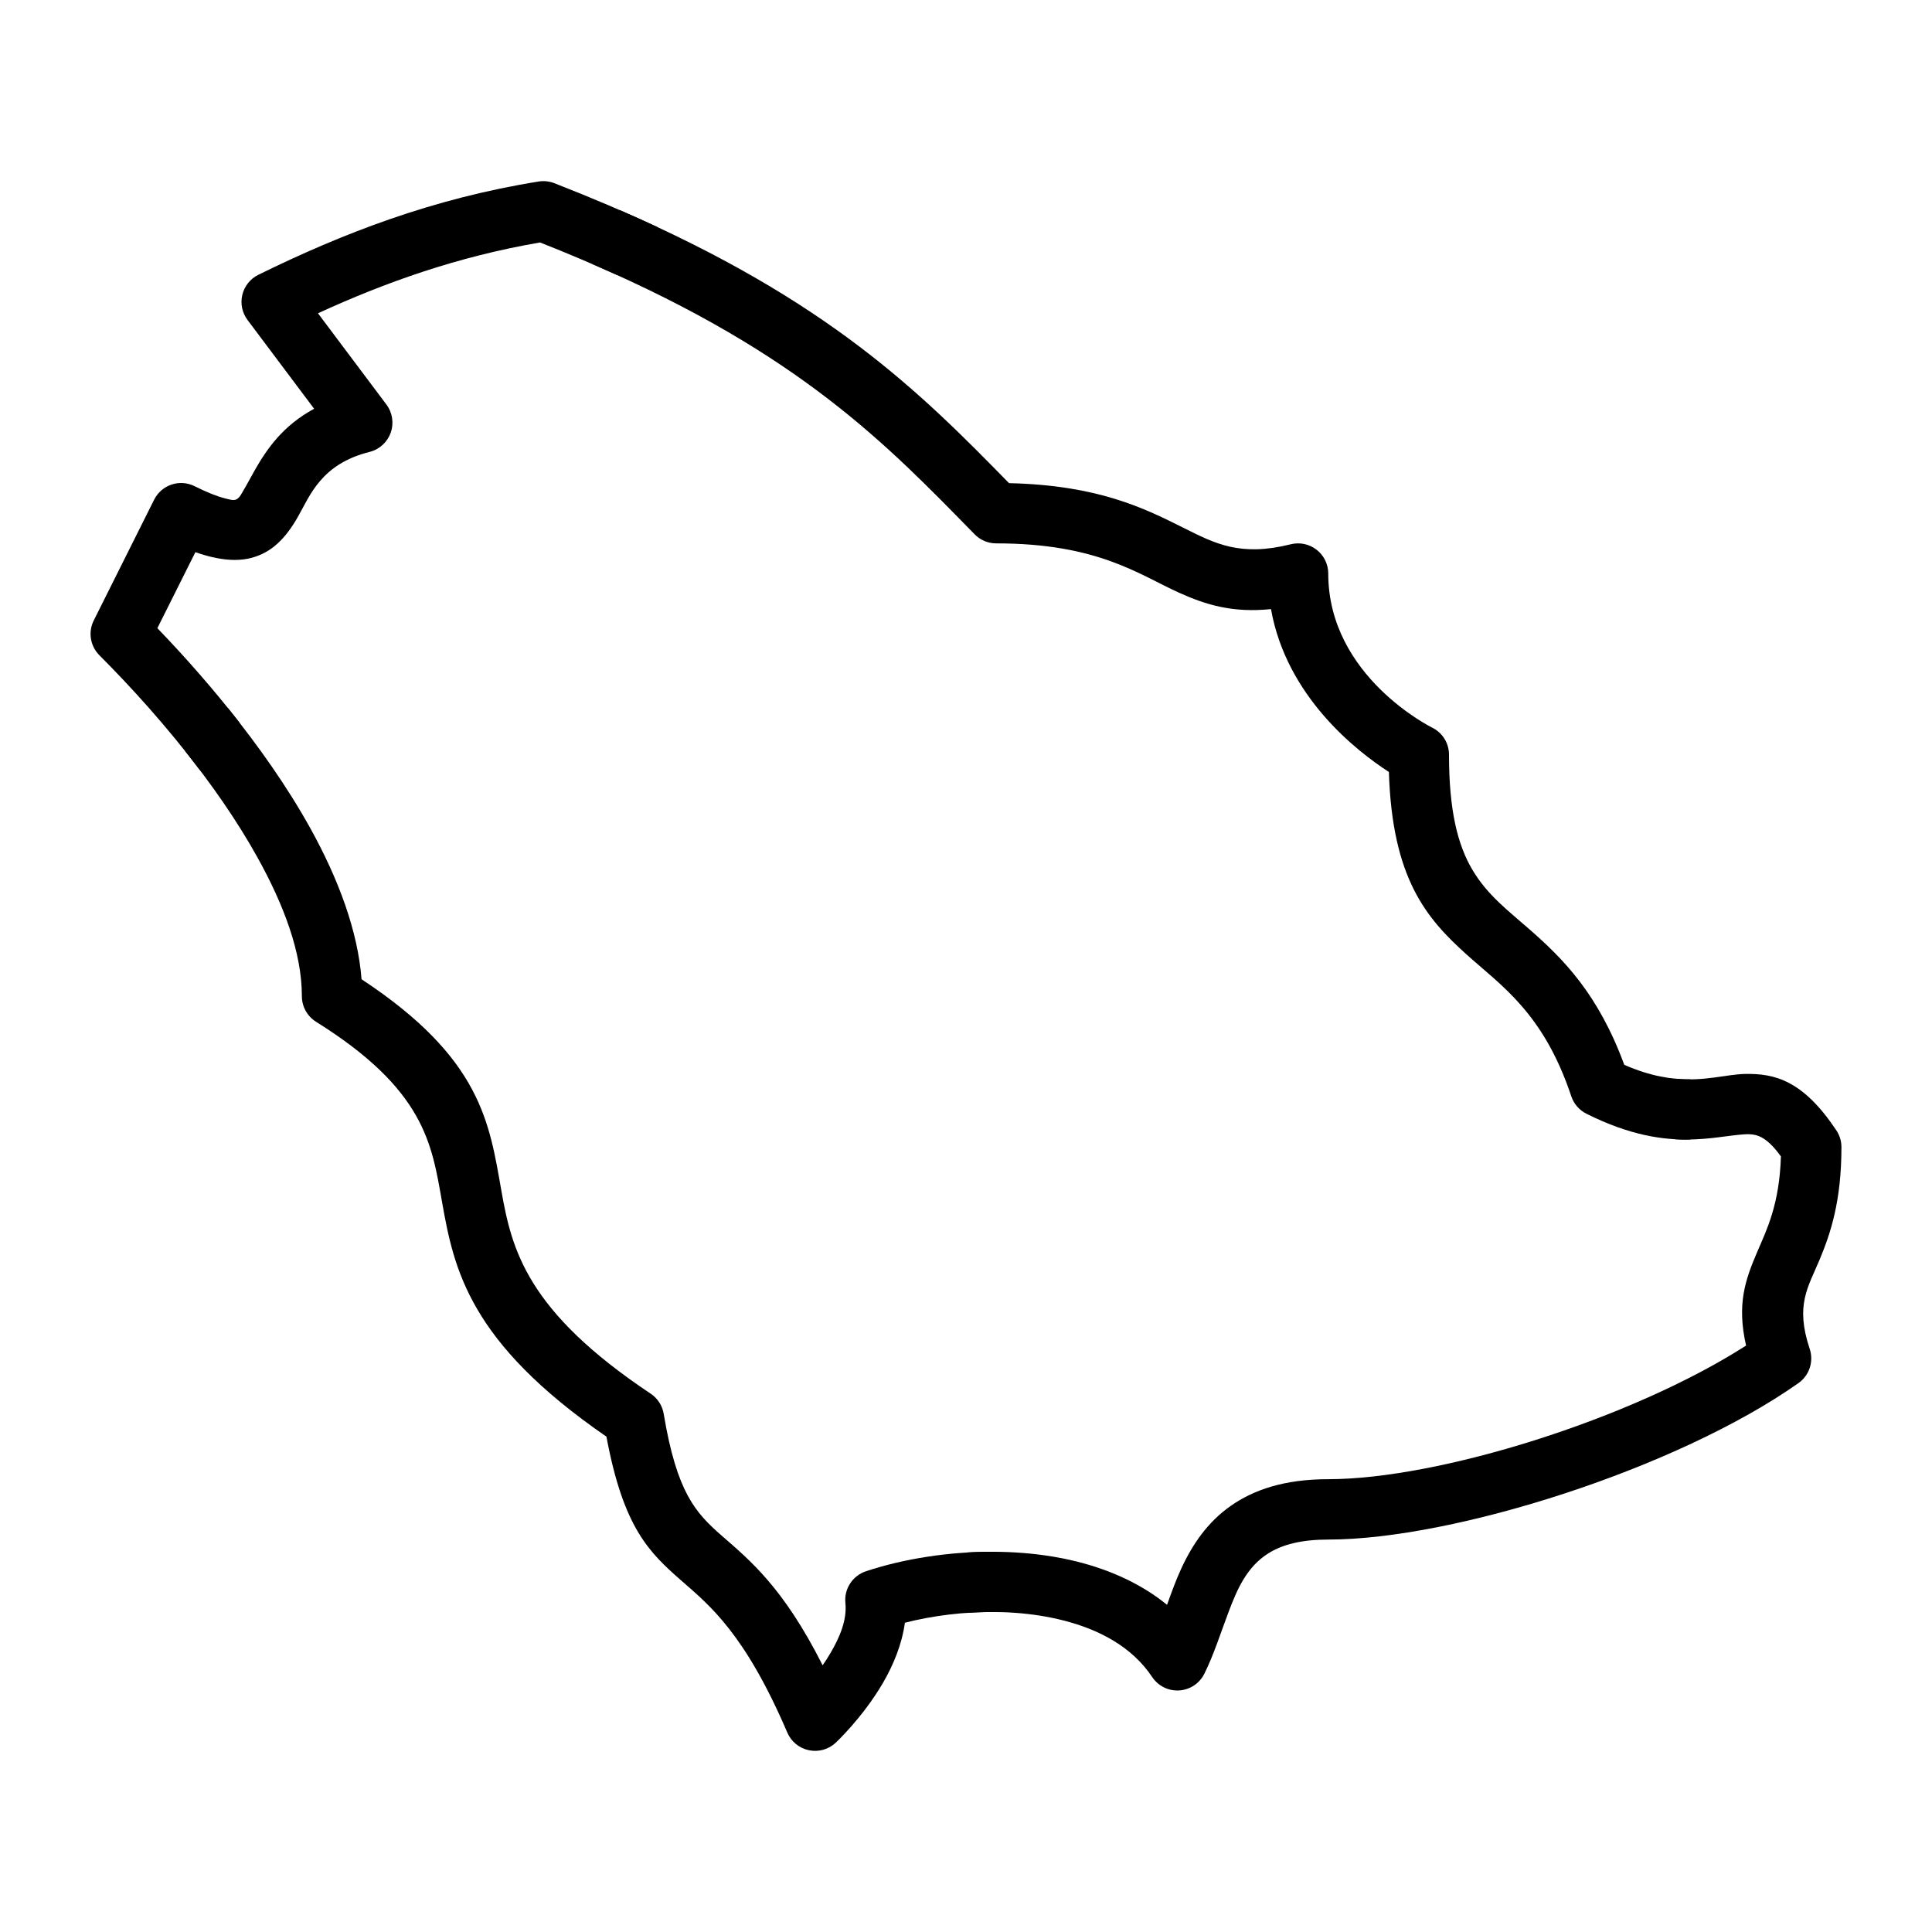 <svg id="svg23" clip-rule="evenodd" fill-rule="evenodd" height="512" stroke-linejoin="round" stroke-miterlimit="2" viewBox="0 0 64 64" width="512" xmlns="http://www.w3.org/2000/svg" xmlns:svg="http://www.w3.org/2000/svg"><path id="path4" d="m7.548 23.452c1.004 1.245 1.963 2.6 2.726 3.974.939 1.691 1.579 3.416 1.703 5.013 3.974 2.619 4.234 4.755 4.633 7.012.343 1.942.832 3.975 4.945 6.717.23.153.386.395.431.668.435 2.608 1.053 3.276 1.923 4.036.915.802 2.032 1.697 3.342 4.293.091-.131.181-.271.267-.418.289-.496.545-1.072.487-1.646-.047-.466.235-.902.679-1.05 1.227-.409 2.763-.662 4.316-.646v1.996c-1.059-.015-2.11.121-3.024.354-.096.703-.376 1.393-.731 2-.667 1.144-1.563 1.977-1.563 1.977-.238.222-.57.314-.888.246-.319-.067-.585-.285-.713-.584-1.399-3.263-2.557-4.201-3.49-5.016-1.081-.947-1.935-1.749-2.502-4.787-4.556-3.139-5.052-5.542-5.449-7.792-.337-1.911-.573-3.703-4.17-5.951-.292-.183-.47-.503-.47-.848 0-1.45-.604-3.037-1.474-4.602-.675-1.216-1.515-2.414-2.399-3.525z"/><path id="path8" d="m55.5 35.734c.973.093 1.677-.144 2.302-.158 1.008-.022 1.935.227 3.03 1.869.11.165.168.358.168.555 0 1.785-.36 2.856-.717 3.713-.389.933-.821 1.512-.334 2.971.139.418-.012.879-.373 1.133-4.017 2.831-11.423 5.183-15.576 5.183-.88 0-1.519.161-1.993.462-.712.452-1.026 1.19-1.307 1.931-.267.704-.491 1.425-.806 2.054-.159.319-.476.529-.832.551-.356.022-.696-.147-.894-.443-.664-.996-1.741-1.569-2.936-1.874-1.034-.265-2.159-.329-3.232-.251v-1.999c1.241-.077 2.535.007 3.728.312 1.094.28 2.103.743 2.932 1.419.145-.406.292-.816.473-1.206.373-.806.872-1.535 1.637-2.072.75-.527 1.767-.884 3.23-.884 3.654 0 10.022-1.98 13.841-4.426-.311-1.367-.029-2.174.365-3.093.317-.74.741-1.578.789-3.175-.255-.348-.475-.56-.713-.663-.218-.094-.438-.075-.678-.052-.273.027-.563.073-.881.107-.37.04-.773.066-1.223.042z"/><path id="path12" d="m20.522 6.956c6.936 3.017 9.954 6.032 12.903 9.049 2.953.067 4.485.832 5.772 1.476 1.048.524 1.883.968 3.56.549.299-.075.616-.008.858.182.243.189.385.48.385.788 0 3.417 3.447 5.106 3.447 5.106.339.169.553.515.553.894 0 1.849.286 2.991.778 3.818.501.844 1.195 1.358 1.906 1.983 1.097.964 2.256 2.118 3.122 4.473.881.385 1.592.487 2.194.482v1.992c-.906.019-2.009-.134-3.447-.854-.237-.118-.418-.326-.502-.578-.919-2.759-2.32-3.663-3.47-4.698-1.341-1.207-2.464-2.527-2.572-6.046-1.07-.691-3.39-2.494-3.906-5.395-1.253.13-2.143-.136-3.033-.537-1.35-.608-2.695-1.64-6.07-1.64-.269 0-.527-.108-.715-.301-2.917-2.983-5.772-5.967-12.66-8.95z"/><path id="path16" d="m6.618 25.506c-1.081-1.429-2.268-2.742-3.325-3.799-.304-.304-.38-.769-.187-1.154l2-4c.247-.494.847-.694 1.341-.447.4.199.726.332.999.401.173.043.293.084.387.034.116-.062.169-.193.248-.325.118-.197.232-.419.363-.648.403-.706.935-1.473 1.962-2.027l-2.206-2.941c-.179-.238-.242-.543-.173-.833.07-.289.264-.533.531-.664 2.791-1.373 5.775-2.526 9.283-3.09.176-.029.356-.009.522.055 1.243.485 2.375.969 3.413 1.453l-1.339 1.588c-.791-.359-1.637-.718-2.547-1.077-2.73.468-5.121 1.32-7.357 2.346l2.267 3.022c.201.268.254.619.142.935-.112.315-.374.554-.699.635-1.608.402-1.973 1.448-2.375 2.151-.401.702-.861 1.189-1.563 1.365-.432.108-1.015.094-1.832-.195 0 0-1.259 2.518-1.26 2.518.887.919 1.831 1.986 2.724 3.133z"/></svg>